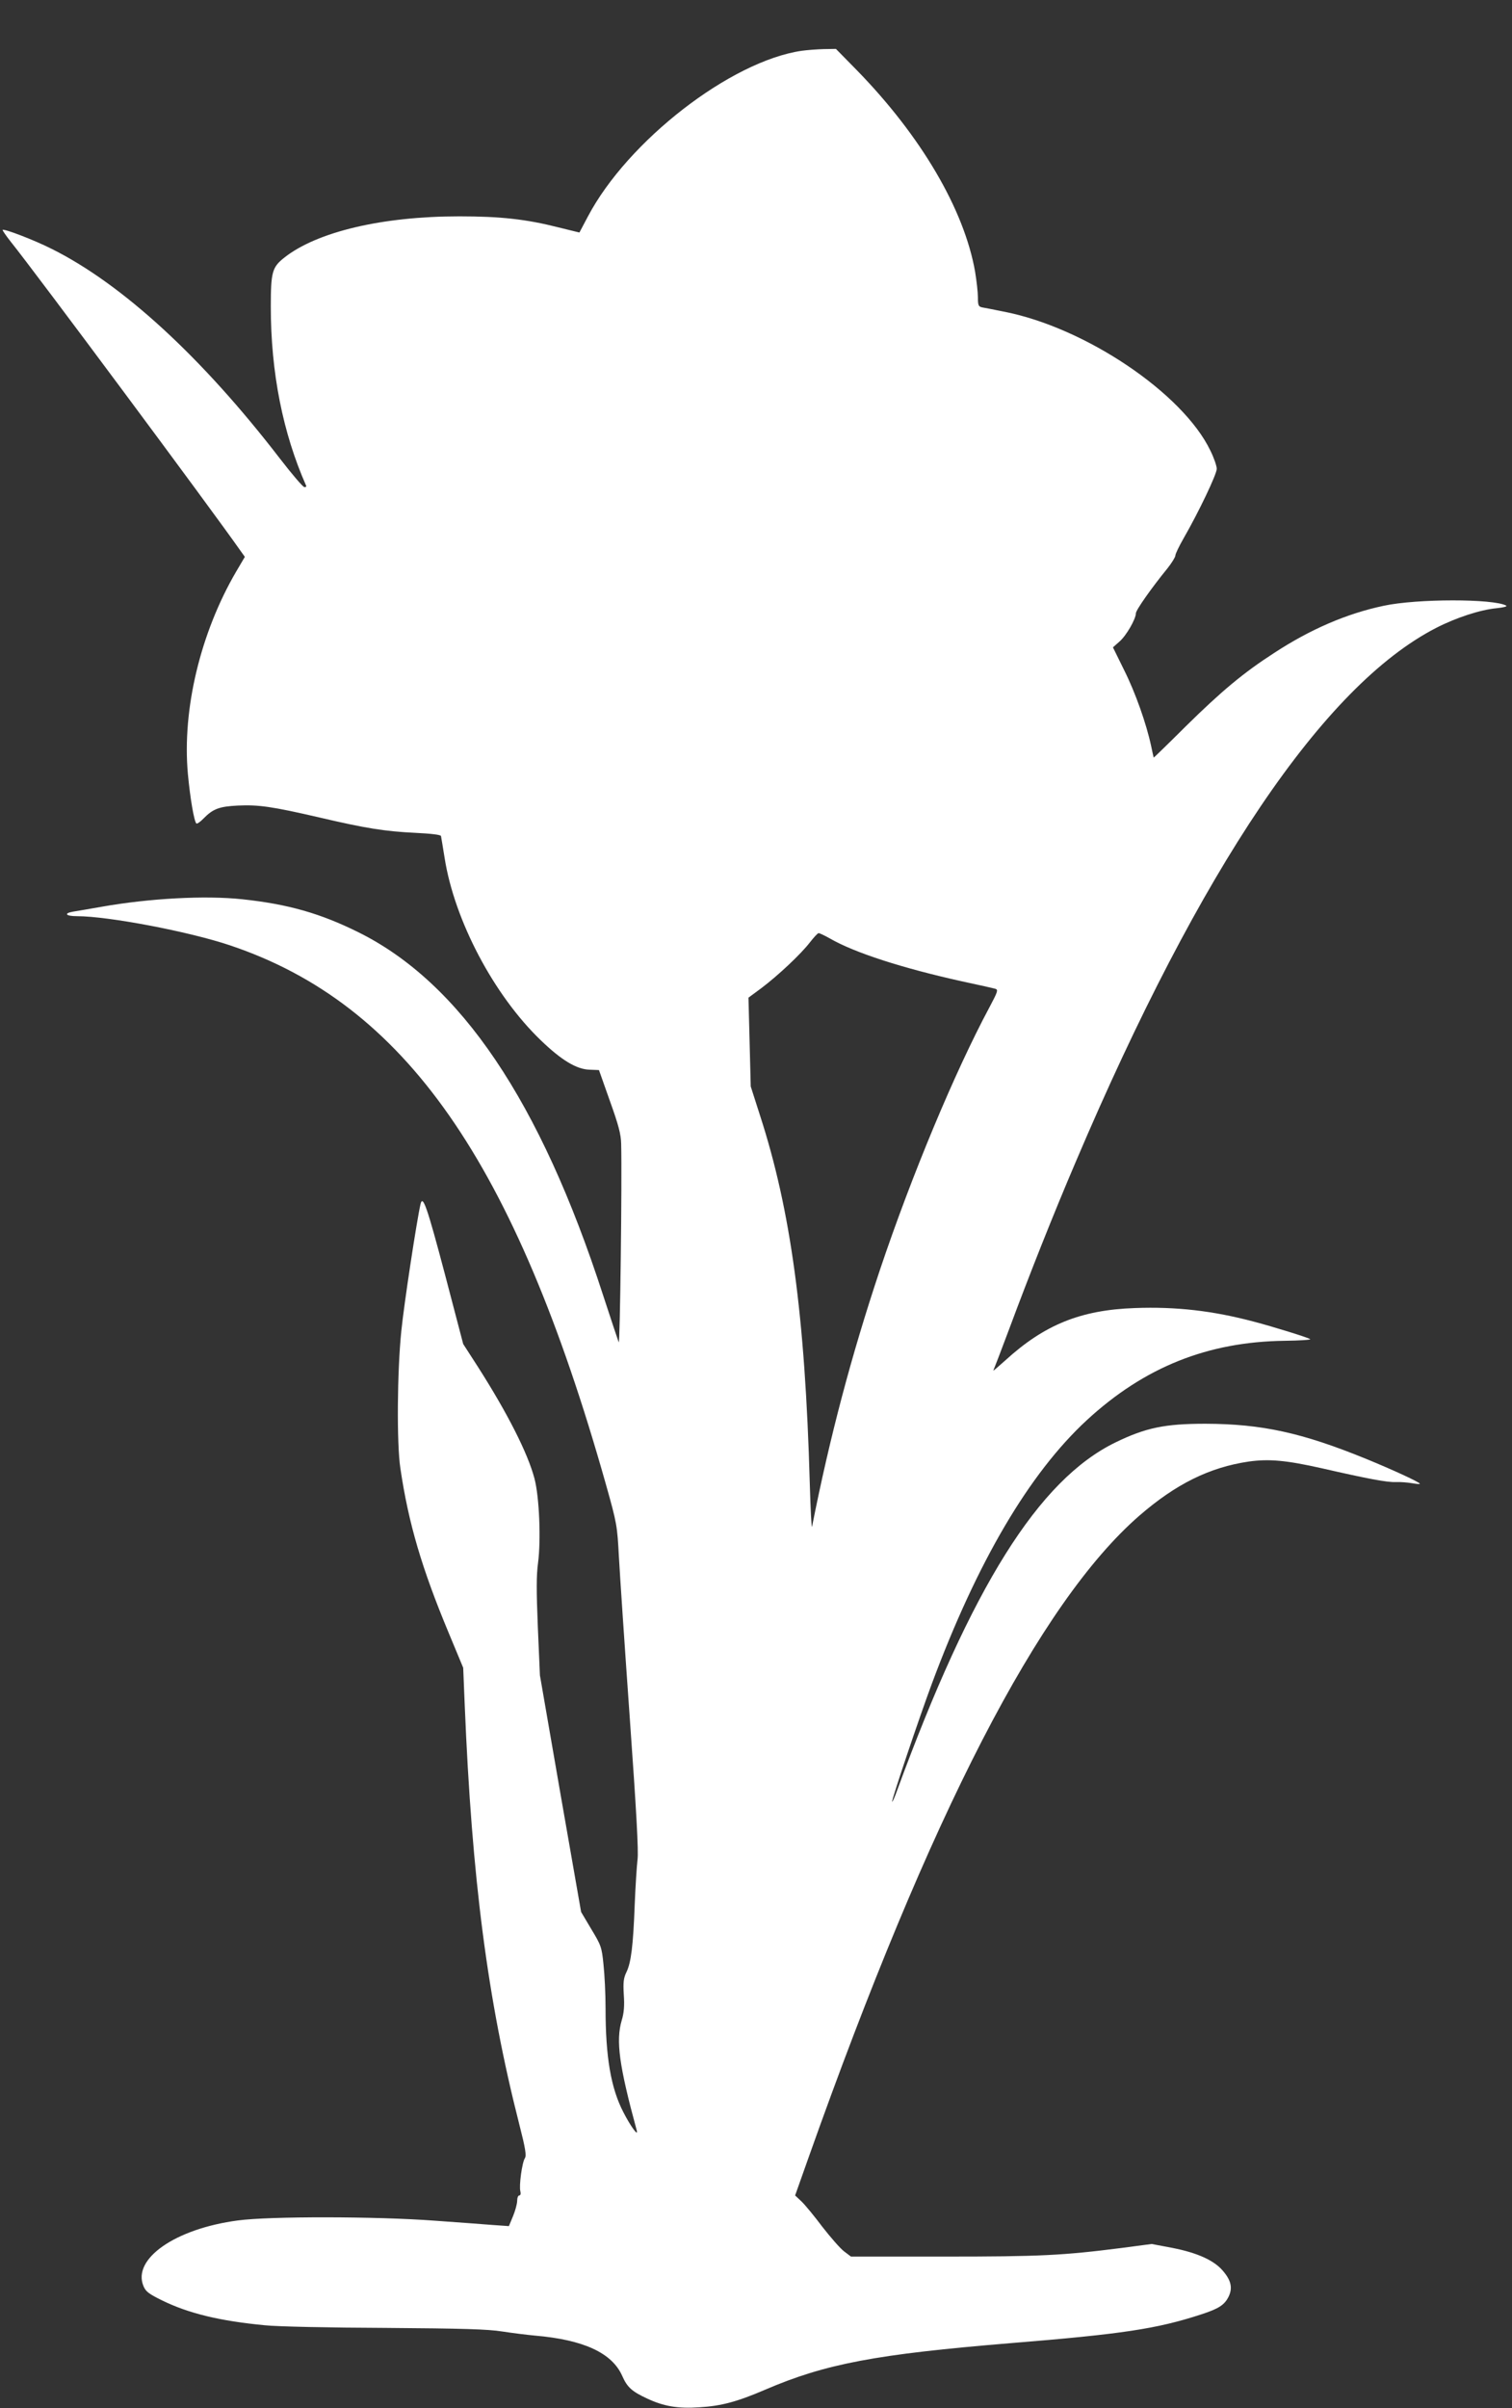 <?xml version="1.0" standalone="no"?>
<!DOCTYPE svg PUBLIC "-//W3C//DTD SVG 20010904//EN"
 "http://www.w3.org/TR/2001/REC-SVG-20010904/DTD/svg10.dtd">
<svg version="1.0" xmlns="http://www.w3.org/2000/svg"
 width="804pt" height="1280pt" viewBox="0 0 804 1280"
 preserveAspectRatio="xMidYMid meet">
<rect x="0" y="0" width="804" height="1280" fill="#333333" stroke="none"/>
<g transform="translate(0,1280) scale(0.1,-0.1)"
fill="#ffffff" stroke="none">
<path d="M4263 12530 c-378 -55 -925 -479 -1137 -881 l-45 -85 -110 27 c-173
44 -309 59 -529 59 -409 0 -757 -82 -931 -220 -64 -51 -71 -76 -71 -261 0
-349 64 -671 188 -951 2 -5 -2 -8 -10 -7 -7 0 -66 69 -130 152 -415 539 -838
927 -1213 1114 -95 48 -253 108 -261 101 -2 -2 18 -31 44 -64 128 -159 1067
-1422 1221 -1642 l23 -32 -46 -78 c-190 -325 -288 -733 -257 -1075 12 -130 33
-252 45 -264 3 -4 21 8 38 26 51 52 84 64 183 69 110 5 181 -5 432 -63 252
-59 350 -74 511 -82 84 -4 135 -10 137 -17 1 -6 10 -58 19 -115 52 -333 262
-731 512 -971 110 -106 190 -154 259 -156 l50 -2 58 -164 c46 -128 59 -177 60
-228 5 -190 -6 -1072 -13 -1055 -4 11 -42 124 -83 250 -334 1032 -759 1661
-1302 1930 -202 100 -373 149 -617 175 -197 21 -494 5 -748 -40 -63 -11 -132
-23 -152 -26 -51 -9 -38 -24 21 -24 167 0 597 -82 814 -155 930 -312 1514
-1149 1998 -2862 60 -213 61 -222 70 -388 5 -93 31 -480 58 -860 35 -490 47
-707 41 -750 -4 -33 -11 -141 -15 -240 -8 -215 -19 -307 -44 -358 -15 -31 -18
-53 -14 -120 4 -59 1 -97 -11 -136 -32 -109 -14 -240 80 -586 9 -35 -33 23
-71 97 -67 129 -95 295 -95 554 0 74 -5 178 -11 232 -9 92 -13 102 -65 188
l-54 91 -110 629 -109 629 -11 255 c-8 194 -8 276 1 342 16 122 7 351 -19 449
-36 136 -144 348 -301 594 l-78 121 -97 370 c-95 359 -118 426 -130 373 -20
-87 -88 -533 -102 -674 -22 -212 -25 -600 -5 -730 43 -292 114 -532 257 -875
l77 -185 8 -195 c38 -926 121 -1569 291 -2235 32 -125 38 -163 29 -177 -15
-23 -32 -147 -24 -176 3 -13 1 -22 -6 -22 -6 0 -11 -13 -11 -29 0 -15 -10 -52
-22 -81 l-22 -53 -85 6 c-47 4 -187 14 -311 23 -308 23 -878 24 -1046 1 -332
-44 -562 -204 -501 -349 12 -29 28 -41 99 -76 141 -69 306 -109 546 -132 62
-7 350 -13 640 -14 415 -3 547 -7 622 -19 52 -8 131 -18 175 -22 258 -22 410
-92 464 -215 26 -59 51 -82 131 -119 89 -42 165 -55 280 -47 115 7 199 29 350
94 319 137 587 188 1305 247 593 48 777 76 1010 152 96 31 127 51 149 97 21
45 12 85 -31 135 -47 56 -136 96 -268 122 l-111 21 -159 -21 c-313 -40 -435
-46 -945 -46 l-495 0 -37 28 c-21 16 -72 75 -115 130 -42 56 -92 117 -111 135
l-34 32 72 203 c647 1824 1227 2948 1758 3410 195 169 373 257 582 288 108 15
199 7 390 -36 245 -56 346 -75 392 -73 24 1 62 -2 86 -6 23 -4 42 -6 42 -3 0
8 -146 75 -285 132 -343 140 -556 186 -855 187 -216 0 -318 -21 -480 -100
-407 -199 -763 -767 -1160 -1850 -12 -34 -24 -61 -26 -59 -5 5 142 441 211
627 242 650 518 1118 824 1401 306 282 643 417 1053 422 80 1 141 5 135 9 -20
11 -198 66 -297 92 -221 59 -417 81 -635 73 -289 -10 -482 -89 -689 -278 -39
-35 -67 -59 -64 -54 3 6 42 107 86 225 106 285 232 603 353 886 663 1559 1318
2529 1915 2836 107 55 236 97 322 105 37 4 58 9 51 14 -69 37 -474 37 -651 -1
-195 -41 -389 -124 -583 -251 -163 -105 -280 -203 -470 -390 -93 -93 -170
-167 -170 -166 -1 1 -7 29 -14 62 -25 117 -83 282 -143 402 l-60 122 35 31
c36 31 87 120 87 150 0 17 84 136 168 239 23 29 42 60 42 68 0 9 20 50 44 92
80 139 176 340 176 369 0 15 -15 59 -34 97 -147 306 -668 656 -1101 739 -49
10 -100 20 -112 22 -20 4 -23 11 -23 53 0 27 -7 88 -15 137 -58 330 -287 721
-630 1072 l-110 112 -65 -1 c-36 -1 -88 -5 -117 -9z m151 -4719 c130 -75 384
-157 700 -227 89 -19 169 -37 179 -40 16 -5 12 -16 -31 -97 -185 -345 -414
-894 -583 -1397 -152 -455 -267 -890 -361 -1365 -3 -11 -8 93 -12 230 -25 891
-101 1452 -265 1957 l-49 153 -6 236 -6 236 69 51 c90 68 209 180 257 242 21
27 42 50 47 50 5 0 33 -13 61 -29z"/>
</g>
</svg>
